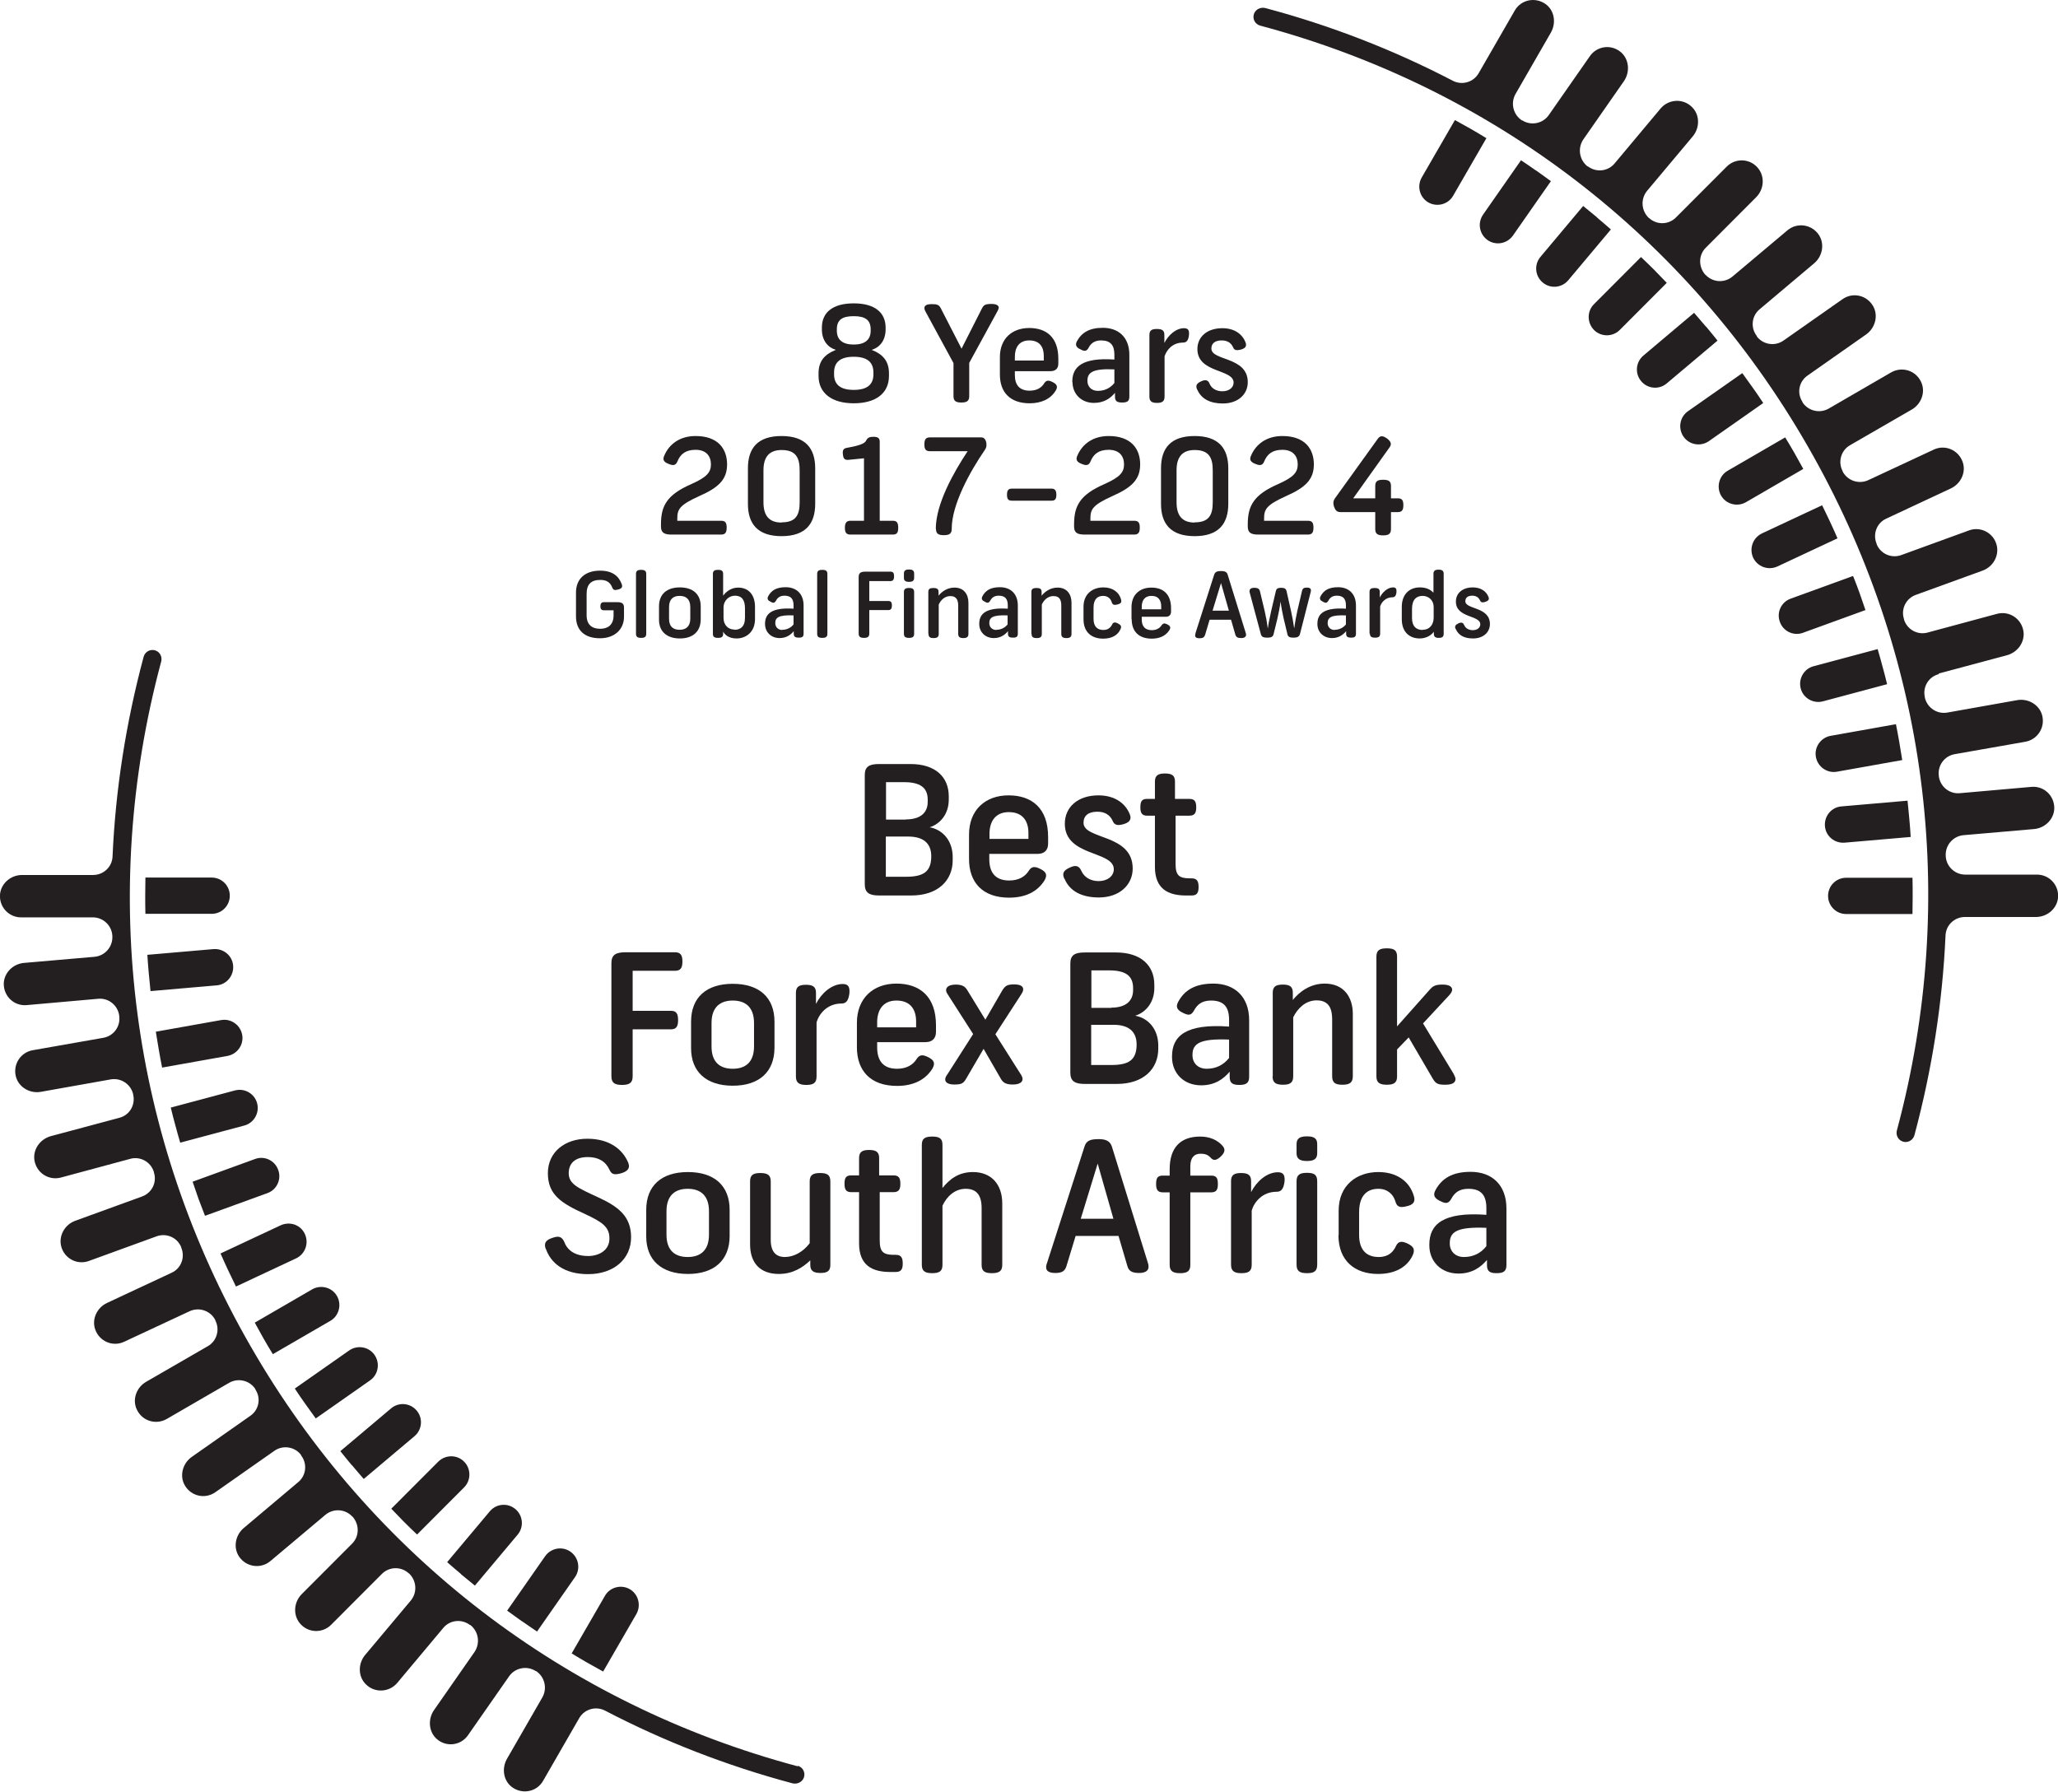 <svg width="116" height="101" viewBox="0 0 116 101" fill="none" xmlns="http://www.w3.org/2000/svg">
<g clip-path="url(#clip0_4265_10122)">
<path d="M48.743 49.844V43.689C48.743 43.2 49.009 43.067 49.564 43.067H51.316C52.724 43.067 53.478 43.8 53.478 44.889V45.078C53.478 45.822 53.056 46.422 52.402 46.633C53.145 46.767 53.699 47.4 53.699 48.311V48.489C53.699 49.633 52.868 50.478 51.36 50.478H49.564C49.009 50.478 48.743 50.333 48.743 49.844ZM51.06 46.189C51.87 46.189 52.291 45.822 52.291 45.2V45.078C52.291 44.389 51.859 44.089 50.95 44.089H49.941V46.2H51.06V46.189ZM51.06 49.422C52.014 49.422 52.491 49.167 52.491 48.267C52.491 47.5 52.003 47.156 51.194 47.156H49.93V49.422H51.049H51.06Z" fill="#231F20"/>
<path d="M54.62 48.411V47.044C54.62 45.667 55.529 44.833 56.848 44.833C58.168 44.833 59.077 45.567 59.077 47.178V47.556C59.077 47.933 58.855 48.133 58.478 48.133H55.762V48.433C55.762 49.156 56.083 49.633 56.882 49.633C57.447 49.633 57.802 49.389 57.99 49.078C58.145 48.844 58.312 48.811 58.656 48.989C58.955 49.144 59.055 49.311 58.877 49.622C58.478 50.267 57.791 50.6 56.882 50.6C55.385 50.6 54.62 49.744 54.62 48.422V48.411ZM57.968 47.3V46.956C57.968 46.333 57.691 45.778 56.859 45.778C56.094 45.778 55.773 46.322 55.773 47V47.289H57.979L57.968 47.3Z" fill="#231F20"/>
<path d="M59.997 49.544C59.842 49.222 59.964 49.056 60.285 48.911C60.596 48.755 60.818 48.778 60.951 49.089C61.095 49.422 61.439 49.667 61.926 49.667C62.414 49.667 62.78 49.389 62.78 49C62.78 47.944 60.019 48.3 60.019 46.433C60.019 45.478 60.773 44.833 61.915 44.833C62.825 44.833 63.446 45.278 63.689 45.922C63.8 46.211 63.634 46.378 63.29 46.467C62.98 46.544 62.813 46.511 62.714 46.267C62.559 45.933 62.281 45.755 61.849 45.755C61.35 45.755 61.073 45.978 61.073 46.378C61.073 47.344 63.845 46.989 63.845 48.956C63.845 49.878 63.102 50.589 61.938 50.589C60.973 50.589 60.297 50.233 60.008 49.544H59.997Z" fill="#231F20"/>
<path d="M65.098 48.867V45.978H64.654C64.366 45.978 64.277 45.822 64.277 45.511C64.277 45.178 64.355 45.033 64.654 45.033H65.098V44.056C65.098 43.711 65.275 43.6 65.663 43.6C66.051 43.6 66.228 43.711 66.228 44.056V45.033H67.038C67.337 45.033 67.426 45.178 67.426 45.511C67.426 45.822 67.337 45.978 67.038 45.978H66.262V48.7C66.262 49.333 66.45 49.511 67.06 49.511H67.16C67.459 49.511 67.559 49.656 67.559 50C67.559 50.322 67.47 50.478 67.16 50.478H66.85C65.863 50.478 65.098 50.122 65.098 48.867Z" fill="#231F20"/>
<path d="M34.462 60.667V54.3C34.462 53.811 34.717 53.678 35.272 53.678H38.044C38.365 53.678 38.465 53.844 38.465 54.2C38.465 54.556 38.365 54.722 38.044 54.722H35.66V56.978H37.822C38.121 56.978 38.221 57.144 38.221 57.5C38.221 57.855 38.121 58.022 37.822 58.022H35.66V60.667C35.66 61.044 35.471 61.156 35.061 61.156C34.651 61.156 34.462 61.044 34.462 60.667Z" fill="#231F20"/>
<path d="M38.953 59.1V57.589C38.953 56.222 39.818 55.456 41.303 55.456C42.789 55.456 43.654 56.222 43.654 57.589V59.056C43.654 60.411 42.8 61.2 41.303 61.2C39.806 61.2 38.953 60.411 38.953 59.089V59.1ZM41.303 60.245C42.002 60.245 42.501 59.889 42.501 58.989V57.667C42.501 56.756 42.002 56.4 41.303 56.4C40.605 56.4 40.106 56.756 40.106 57.667V58.989C40.106 59.9 40.605 60.245 41.303 60.245Z" fill="#231F20"/>
<path d="M44.862 60.678V55.967C44.862 55.622 45.04 55.511 45.428 55.511C45.816 55.511 45.993 55.622 45.993 55.967V56.589C46.293 55.989 46.88 55.467 47.501 55.467C47.845 55.467 47.9 55.667 47.878 55.989C47.823 56.411 47.69 56.567 47.435 56.567C46.625 56.567 46.171 57.145 46.026 57.622V60.678C46.026 61.044 45.849 61.156 45.45 61.156C45.051 61.156 44.862 61.044 44.862 60.678Z" fill="#231F20"/>
<path d="M48.3 59.022V57.656C48.3 56.278 49.209 55.444 50.528 55.444C51.848 55.444 52.757 56.178 52.757 57.789V58.167C52.757 58.544 52.535 58.745 52.158 58.745H49.442V59.044C49.442 59.767 49.763 60.245 50.562 60.245C51.127 60.245 51.482 60 51.67 59.689C51.825 59.456 51.992 59.422 52.336 59.6C52.635 59.756 52.735 59.922 52.557 60.233C52.158 60.878 51.471 61.211 50.562 61.211C49.065 61.211 48.3 60.356 48.3 59.033V59.022ZM51.637 57.922V57.578C51.637 56.956 51.36 56.4 50.528 56.4C49.763 56.4 49.442 56.944 49.442 57.622V57.911H51.648L51.637 57.922Z" fill="#231F20"/>
<path d="M53.367 60.611L54.852 58.289L53.4 56.022C53.212 55.733 53.4 55.5 53.866 55.5C54.209 55.5 54.387 55.589 54.52 55.811L55.54 57.478L56.505 55.811C56.671 55.556 56.782 55.489 57.181 55.489C57.636 55.489 57.791 55.7 57.58 56.022L56.105 58.3L57.569 60.611C57.746 60.911 57.569 61.133 57.092 61.133C56.748 61.133 56.56 61.056 56.427 60.833L55.44 59.122L54.453 60.811C54.298 61.078 54.187 61.133 53.777 61.133C53.333 61.133 53.156 60.922 53.367 60.6V60.611Z" fill="#231F20"/>
<path d="M60.33 60.467V54.311C60.33 53.822 60.596 53.689 61.15 53.689H62.902C64.31 53.689 65.064 54.422 65.064 55.511V55.7C65.064 56.444 64.643 57.044 63.989 57.255C64.732 57.389 65.286 58.022 65.286 58.933V59.111C65.286 60.255 64.454 61.1 62.947 61.1H61.15C60.596 61.1 60.33 60.956 60.33 60.467ZM62.636 56.8C63.446 56.8 63.867 56.433 63.867 55.811V55.689C63.867 55 63.434 54.7 62.525 54.7H61.516V56.811H62.636V56.8ZM62.636 60.033C63.59 60.033 64.066 59.778 64.066 58.878C64.066 58.111 63.578 57.767 62.769 57.767H61.505V60.033H62.625H62.636Z" fill="#231F20"/>
<path d="M66.062 59.6V59.544C66.062 58.4 66.838 57.689 69.278 57.867V57.489C69.278 56.756 68.978 56.4 68.258 56.4C67.737 56.4 67.481 56.633 67.304 56.956C67.149 57.233 67.005 57.256 66.694 57.1C66.384 56.956 66.24 56.789 66.406 56.478C66.761 55.822 67.348 55.444 68.391 55.444C69.588 55.444 70.409 56.178 70.409 57.511V60.7C70.409 61.056 70.231 61.156 69.854 61.156C69.477 61.156 69.311 61.056 69.311 60.7V60.411C68.967 60.811 68.49 61.178 67.703 61.178C66.716 61.178 66.062 60.489 66.062 59.589V59.6ZM68.014 60.245C68.535 60.245 68.967 60.033 69.278 59.633V58.6C67.637 58.533 67.215 58.822 67.215 59.456V59.489C67.215 59.911 67.515 60.245 68.014 60.245Z" fill="#231F20"/>
<path d="M71.739 60.678V55.956C71.739 55.611 71.916 55.5 72.305 55.5C72.693 55.5 72.87 55.611 72.87 55.956V56.367C73.236 55.911 73.846 55.444 74.666 55.444C75.742 55.444 76.252 56.2 76.252 57.156V60.667C76.252 61.033 76.063 61.145 75.664 61.145C75.265 61.145 75.088 61.033 75.088 60.667V57.478C75.088 56.944 74.966 56.389 74.212 56.389C73.569 56.389 73.125 56.867 72.892 57.344V60.667C72.892 61.033 72.715 61.145 72.316 61.145C71.916 61.145 71.728 61.033 71.728 60.667L71.739 60.678Z" fill="#231F20"/>
<path d="M77.582 60.689V53.922C77.582 53.567 77.76 53.456 78.17 53.456C78.58 53.456 78.746 53.567 78.746 53.922V57.856L80.565 55.811C80.775 55.567 80.909 55.5 81.319 55.5C81.707 55.5 81.851 55.633 81.851 55.789C81.851 55.878 81.796 55.978 81.685 56.1L80.21 57.689L81.929 60.522C81.995 60.656 82.04 60.745 82.04 60.822C82.04 61.022 81.873 61.145 81.463 61.145C81.053 61.145 80.931 61.089 80.764 60.811L79.401 58.478L78.746 59.156V60.678C78.746 61.033 78.569 61.145 78.17 61.145C77.771 61.145 77.582 61.033 77.582 60.678V60.689Z" fill="#231F20"/>
<path d="M30.759 70.4C30.637 70.044 30.792 69.889 31.136 69.778C31.513 69.644 31.679 69.711 31.823 70.044C32.001 70.5 32.444 70.8 33.154 70.8C33.719 70.8 34.351 70.511 34.351 69.811C34.351 69.156 33.952 68.889 32.954 68.422C31.624 67.822 30.881 67.333 30.881 66.133C30.881 64.933 31.845 64.189 33.109 64.189C34.373 64.189 35.116 64.811 35.416 65.555C35.538 65.867 35.349 66.044 34.983 66.144C34.639 66.233 34.473 66.211 34.351 65.933C34.13 65.456 33.719 65.222 33.132 65.222C32.422 65.222 32.056 65.567 32.056 66.133C32.056 66.755 32.61 66.978 33.686 67.478C34.85 68.011 35.571 68.555 35.571 69.744C35.571 70.956 34.617 71.822 33.143 71.822C31.779 71.822 31.047 71.189 30.77 70.4H30.759Z" fill="#231F20"/>
<path d="M36.425 69.711V68.2C36.425 66.833 37.289 66.067 38.775 66.067C40.261 66.067 41.126 66.833 41.126 68.2V69.667C41.126 71.022 40.272 71.811 38.775 71.811C37.278 71.811 36.425 71.022 36.425 69.7V69.711ZM38.764 70.856C39.463 70.856 39.962 70.5 39.962 69.6V68.278C39.962 67.367 39.463 67.011 38.764 67.011C38.066 67.011 37.567 67.367 37.567 68.278V69.6C37.567 70.511 38.066 70.856 38.764 70.856Z" fill="#231F20"/>
<path d="M42.279 70.156V66.589C42.279 66.233 42.456 66.122 42.856 66.122C43.255 66.122 43.443 66.233 43.443 66.589V69.889C43.443 70.567 43.743 70.856 44.242 70.856C44.74 70.856 45.273 70.567 45.639 70.078V66.589C45.639 66.233 45.827 66.122 46.226 66.122C46.625 66.122 46.803 66.233 46.803 66.589V71.3C46.803 71.644 46.636 71.755 46.248 71.755C45.86 71.755 45.672 71.644 45.672 71.3V71.044C45.262 71.433 44.707 71.811 43.898 71.811C42.844 71.811 42.279 71.189 42.279 70.144V70.156Z" fill="#231F20"/>
<path d="M48.422 70.089V67.2H47.978C47.69 67.2 47.601 67.044 47.601 66.733C47.601 66.4 47.679 66.255 47.978 66.255H48.422V65.278C48.422 64.933 48.599 64.822 48.987 64.822C49.375 64.822 49.553 64.933 49.553 65.278V66.255H50.362C50.661 66.255 50.75 66.4 50.75 66.733C50.75 67.044 50.661 67.2 50.362 67.2H49.586V69.922C49.586 70.555 49.774 70.733 50.384 70.733H50.484C50.783 70.733 50.883 70.878 50.883 71.222C50.883 71.544 50.794 71.7 50.484 71.7H50.173C49.187 71.7 48.422 71.344 48.422 70.089Z" fill="#231F20"/>
<path d="M51.959 71.3V64.533C51.959 64.178 52.136 64.067 52.546 64.067C52.956 64.067 53.123 64.178 53.123 64.533V66.967C53.5 66.5 53.999 66.067 54.841 66.067C55.873 66.067 56.493 66.755 56.493 67.844V71.3C56.493 71.656 56.305 71.767 55.906 71.767C55.507 71.767 55.329 71.656 55.329 71.3V68.1C55.329 67.378 55.052 67.011 54.431 67.011C53.81 67.011 53.356 67.456 53.123 67.967V71.3C53.123 71.656 52.945 71.767 52.546 71.767C52.147 71.767 51.959 71.656 51.959 71.3Z" fill="#231F20"/>
<path d="M58.999 71.245L61.128 64.633C61.228 64.289 61.472 64.211 61.926 64.211C62.303 64.211 62.558 64.3 62.669 64.622L64.709 71.211C64.82 71.578 64.621 71.756 64.21 71.756C63.8 71.756 63.623 71.644 63.545 71.367L63.046 69.667H60.629L60.108 71.378C60.019 71.656 59.853 71.756 59.476 71.756C59.044 71.756 58.888 71.578 58.999 71.233V71.245ZM62.758 68.7L61.871 65.589L60.917 68.7H62.758Z" fill="#231F20"/>
<path d="M65.929 71.3V67.211H65.541C65.253 67.211 65.164 67.055 65.164 66.744C65.164 66.411 65.242 66.267 65.541 66.267H65.929V65.911C65.929 64.711 66.517 64.067 67.648 64.067C68.18 64.067 68.601 64.255 68.879 64.555C69.1 64.778 69.034 64.967 68.823 65.178C68.579 65.411 68.402 65.456 68.224 65.244C68.08 65.089 67.914 65.033 67.67 65.033C67.293 65.033 67.093 65.278 67.093 65.744V66.267H68.269C68.568 66.267 68.646 66.411 68.646 66.744C68.646 67.055 68.568 67.211 68.269 67.211H67.093V71.3C67.093 71.656 66.916 71.767 66.517 71.767C66.118 71.767 65.929 71.656 65.929 71.3Z" fill="#231F20"/>
<path d="M69.388 71.289V66.578C69.388 66.233 69.566 66.122 69.954 66.122C70.342 66.122 70.519 66.233 70.519 66.578V67.2C70.819 66.6 71.406 66.078 72.027 66.078C72.371 66.078 72.427 66.278 72.404 66.6C72.349 67.022 72.216 67.178 71.961 67.178C71.151 67.178 70.697 67.755 70.553 68.233V71.289C70.553 71.656 70.375 71.767 69.976 71.767C69.577 71.767 69.388 71.656 69.388 71.289Z" fill="#231F20"/>
<path d="M73.081 64.489C73.081 64.156 73.291 64.055 73.668 64.055C74.045 64.055 74.245 64.156 74.245 64.489V65.011C74.245 65.344 74.034 65.444 73.668 65.444C73.303 65.444 73.081 65.344 73.081 65.011V64.489ZM73.081 71.289V66.589C73.081 66.222 73.258 66.111 73.668 66.111C74.079 66.111 74.245 66.222 74.245 66.589V71.289C74.245 71.656 74.068 71.767 73.668 71.767C73.269 71.767 73.081 71.656 73.081 71.289Z" fill="#231F20"/>
<path d="M75.454 69.633V68.244C75.454 66.8 76.485 66.067 77.693 66.067C78.702 66.067 79.456 66.567 79.7 67.444C79.789 67.767 79.633 67.922 79.268 68C78.902 68.089 78.735 68.033 78.647 67.711C78.536 67.333 78.214 67.011 77.693 67.011C77.061 67.011 76.607 67.389 76.607 68.322V69.611C76.607 70.478 77.039 70.856 77.715 70.856C78.259 70.856 78.536 70.567 78.68 70.244C78.813 69.956 79.013 69.944 79.345 70.1C79.656 70.255 79.778 70.411 79.633 70.744C79.345 71.378 78.702 71.811 77.671 71.811C76.385 71.811 75.442 71.089 75.442 69.622L75.454 69.633Z" fill="#231F20"/>
<path d="M80.565 70.211V70.156C80.565 69.011 81.341 68.3 83.78 68.478V68.1C83.78 67.367 83.481 67.011 82.76 67.011C82.239 67.011 81.984 67.244 81.807 67.567C81.651 67.844 81.507 67.867 81.197 67.711C80.886 67.567 80.742 67.4 80.909 67.089C81.263 66.433 81.851 66.055 82.893 66.055C84.091 66.055 84.911 66.789 84.911 68.122V71.311C84.911 71.667 84.734 71.767 84.357 71.767C83.98 71.767 83.814 71.667 83.814 71.311V71.022C83.47 71.422 82.993 71.789 82.206 71.789C81.219 71.789 80.565 71.1 80.565 70.2V70.211ZM82.516 70.856C83.037 70.856 83.47 70.644 83.78 70.244V69.211C82.139 69.144 81.718 69.433 81.718 70.067V70.1C81.718 70.522 82.017 70.856 82.516 70.856Z" fill="#231F20"/>
<path d="M101.144 25.533C101.31 25.833 101.477 26.133 101.643 26.433L98.406 28.311C97.918 28.589 97.286 28.422 97.008 27.933C96.731 27.445 96.898 26.811 97.385 26.533L100.623 24.656C100.8 24.945 100.978 25.244 101.144 25.533ZM15.38 76.333L18.618 74.456C19.106 74.178 19.272 73.544 18.995 73.056C18.718 72.567 18.086 72.4 17.598 72.678L14.36 74.556C14.527 74.856 14.693 75.156 14.859 75.456C15.026 75.756 15.203 76.044 15.38 76.333ZM102.708 28.478L99.315 30.067C98.805 30.311 98.583 30.911 98.816 31.433C99.06 31.945 99.658 32.167 100.18 31.933L103.572 30.345C103.439 30.033 103.295 29.722 103.151 29.411C103.007 29.1 102.852 28.789 102.708 28.489V28.478ZM13.296 72.522L16.689 70.933C17.199 70.689 17.421 70.089 17.188 69.567C16.955 69.044 16.345 68.833 15.824 69.067L12.431 70.656C12.564 70.967 12.708 71.278 12.852 71.589C12.997 71.9 13.152 72.211 13.296 72.511V72.522ZM104.448 32.467L100.934 33.745C100.401 33.933 100.124 34.522 100.324 35.056C100.512 35.589 101.1 35.867 101.632 35.667L105.147 34.389C105.036 34.067 104.925 33.745 104.814 33.422C104.703 33.1 104.57 32.778 104.448 32.467ZM11.555 68.533L15.07 67.256C15.602 67.067 15.879 66.478 15.68 65.945C15.491 65.411 14.904 65.133 14.371 65.333L10.857 66.611C10.967 66.933 11.078 67.256 11.189 67.578C11.311 67.9 11.433 68.222 11.555 68.533ZM106.111 37.578C106.023 37.245 105.934 36.922 105.834 36.589L102.22 37.556C101.676 37.7 101.355 38.267 101.499 38.811C101.643 39.356 102.209 39.678 102.752 39.533L106.367 38.567C106.289 38.233 106.2 37.9 106.111 37.578ZM9.881 63.422C9.97 63.756 10.058 64.078 10.158 64.411L13.773 63.444C14.316 63.3 14.638 62.733 14.493 62.189C14.349 61.645 13.784 61.322 13.241 61.467L9.626 62.433C9.704 62.767 9.792 63.1 9.881 63.422ZM109.271 37.967L113.13 36.933C113.729 36.767 114.15 36.189 114.05 35.567C113.928 34.856 113.241 34.422 112.565 34.6L108.651 35.656C108.085 35.811 107.497 35.489 107.32 34.922V34.9C107.132 34.333 107.431 33.733 107.985 33.533L111.744 32.167C112.332 31.956 112.698 31.333 112.542 30.722C112.365 30.033 111.633 29.656 110.979 29.9L107.165 31.289C106.61 31.489 106.001 31.222 105.779 30.678V30.656C105.546 30.111 105.779 29.478 106.322 29.233L109.959 27.533C110.524 27.267 110.835 26.622 110.624 26.033C110.38 25.356 109.626 25.044 108.994 25.345L105.302 27.067C104.77 27.311 104.138 27.1 103.861 26.578V26.556C103.583 26.033 103.772 25.389 104.271 25.1L107.752 23.089C108.296 22.778 108.551 22.1 108.285 21.533C107.985 20.878 107.209 20.645 106.599 20.989L103.073 23.033C102.563 23.322 101.92 23.167 101.599 22.678V22.656C101.266 22.156 101.399 21.5 101.887 21.167L105.18 18.856C105.69 18.5 105.89 17.8 105.579 17.256C105.224 16.633 104.426 16.456 103.85 16.867L100.523 19.2C100.046 19.533 99.381 19.433 99.026 18.967V18.945C98.66 18.478 98.727 17.811 99.182 17.433L102.253 14.845C102.73 14.444 102.863 13.733 102.508 13.222C102.098 12.633 101.288 12.533 100.756 12.978L97.651 15.589C97.197 15.967 96.532 15.922 96.132 15.489H96.121C95.722 15.033 95.733 14.367 96.155 13.956L98.982 11.122C99.426 10.678 99.492 9.967 99.093 9.478C98.638 8.922 97.818 8.9 97.33 9.389L94.469 12.256C94.048 12.678 93.383 12.689 92.95 12.289H92.939C92.507 11.878 92.463 11.211 92.84 10.756L95.412 7.689C95.811 7.211 95.822 6.489 95.379 6.044C94.88 5.533 94.059 5.578 93.605 6.111L91.01 9.211C90.633 9.667 89.968 9.733 89.502 9.378H89.48C89.014 9.011 88.914 8.344 89.247 7.856L91.531 4.578C91.886 4.067 91.831 3.344 91.365 2.944C90.822 2.478 90.012 2.589 89.613 3.167L87.296 6.489C86.963 6.967 86.298 7.1 85.81 6.789H85.788C85.289 6.467 85.133 5.811 85.422 5.3L87.418 1.833C87.728 1.289 87.617 0.578 87.107 0.222C86.519 -0.189 85.721 -0.011 85.377 0.6L83.348 4.122C83.06 4.633 82.417 4.822 81.896 4.556C78.57 2.822 75.032 1.444 71.329 0.456C71.074 0.389 70.786 0.511 70.686 0.767C70.575 1.056 70.742 1.367 71.03 1.444C84.147 4.944 95.101 13.345 101.876 25.122C108.651 36.889 110.447 50.589 106.921 63.711C106.854 63.944 106.954 64.2 107.165 64.311C107.287 64.378 107.42 64.389 107.542 64.356C107.708 64.311 107.852 64.178 107.908 63.989C108.906 60.267 109.493 56.5 109.66 52.733C109.682 52.145 110.17 51.689 110.757 51.689H114.76C115.381 51.689 115.935 51.233 116.002 50.611C116.068 49.9 115.514 49.3 114.815 49.3H110.768C110.181 49.3 109.693 48.833 109.671 48.245V48.222C109.648 47.633 110.092 47.133 110.669 47.078L114.649 46.733C115.27 46.678 115.78 46.178 115.791 45.556C115.791 44.833 115.192 44.289 114.494 44.356L110.469 44.711C109.881 44.767 109.36 44.344 109.283 43.756V43.733C109.205 43.145 109.604 42.611 110.181 42.511L114.161 41.811C114.849 41.689 115.292 41 115.104 40.311C114.937 39.711 114.305 39.356 113.696 39.467L109.759 40.167C109.183 40.267 108.628 39.9 108.495 39.322V39.3C108.362 38.722 108.706 38.145 109.283 38L109.271 37.967ZM107.054 41.833C106.999 41.5 106.932 41.156 106.865 40.822L103.184 41.478C102.63 41.578 102.253 42.111 102.353 42.667C102.453 43.222 102.985 43.6 103.539 43.5L107.22 42.844C107.165 42.511 107.109 42.167 107.054 41.833ZM8.95 59.167C9.005 59.5 9.072 59.844 9.138 60.178L12.819 59.522C13.374 59.422 13.751 58.889 13.651 58.333C13.551 57.778 13.019 57.4 12.464 57.5L8.783 58.156C8.839 58.489 8.894 58.833 8.95 59.167ZM102.863 46.567C102.907 47.133 103.406 47.544 103.972 47.5L107.697 47.178C107.675 46.833 107.653 46.5 107.619 46.156C107.586 45.811 107.553 45.478 107.52 45.133L103.794 45.456C103.229 45.5 102.818 46 102.863 46.567ZM13.141 54.433C13.096 53.867 12.597 53.456 12.032 53.5L8.306 53.822C8.329 54.167 8.351 54.5 8.384 54.844C8.417 55.189 8.451 55.522 8.484 55.867L12.209 55.544C12.775 55.5 13.185 55 13.141 54.433ZM107.797 51.522C107.797 51.178 107.808 50.844 107.808 50.5C107.808 50.156 107.808 49.811 107.797 49.478H104.06C103.495 49.478 103.04 49.933 103.04 50.5C103.04 51.067 103.495 51.522 104.06 51.522H107.797ZM8.196 49.467C8.196 49.811 8.185 50.145 8.185 50.489C8.185 50.833 8.185 51.178 8.196 51.511H11.932C12.498 51.511 12.952 51.056 12.952 50.489C12.952 49.922 12.498 49.467 11.932 49.467H8.196ZM99.381 22.711C99.193 22.422 99.004 22.145 98.805 21.867C98.605 21.589 98.406 21.311 98.206 21.033L95.146 23.178C94.68 23.5 94.569 24.145 94.891 24.611C95.212 25.078 95.855 25.189 96.321 24.867L99.381 22.722V22.711ZM16.622 78.278C16.811 78.567 16.999 78.844 17.199 79.122C17.398 79.4 17.598 79.678 17.798 79.956L20.858 77.811C21.323 77.489 21.434 76.844 21.113 76.378C20.791 75.911 20.148 75.8 19.683 76.122L16.622 78.267V78.278ZM96.155 18.411C95.933 18.145 95.711 17.889 95.489 17.633L92.629 20.044C92.196 20.411 92.141 21.056 92.507 21.489C92.873 21.922 93.516 21.978 93.948 21.611L96.809 19.2C96.598 18.933 96.376 18.667 96.166 18.411H96.155ZM19.838 82.589C20.059 82.856 20.281 83.111 20.503 83.367L23.364 80.956C23.796 80.589 23.852 79.945 23.486 79.511C23.12 79.078 22.477 79.022 22.044 79.389L19.184 81.8C19.394 82.067 19.616 82.333 19.827 82.589H19.838ZM93.228 15.2C92.984 14.956 92.74 14.722 92.496 14.489L89.846 17.145C89.447 17.544 89.447 18.189 89.846 18.6C90.245 19 90.899 19 91.298 18.6L93.948 15.944C93.715 15.7 93.472 15.456 93.239 15.211L93.228 15.2ZM22.776 85.789C23.02 86.033 23.264 86.267 23.508 86.5L26.158 83.844C26.557 83.445 26.557 82.789 26.158 82.389C25.759 81.989 25.116 81.989 24.705 82.389L22.055 85.044C22.288 85.289 22.532 85.533 22.765 85.778L22.776 85.789ZM90.023 12.256C89.757 12.033 89.491 11.822 89.236 11.611L86.83 14.478C86.464 14.911 86.519 15.556 86.952 15.922C87.384 16.289 88.027 16.233 88.393 15.8L90.799 12.933C90.544 12.711 90.289 12.489 90.023 12.267V12.256ZM25.98 88.733C26.247 88.956 26.513 89.167 26.768 89.378L29.174 86.511C29.54 86.078 29.484 85.433 29.052 85.067C28.619 84.7 27.976 84.756 27.61 85.189L25.204 88.056C25.459 88.278 25.714 88.5 25.98 88.722V88.733ZM86.575 9.611C86.298 9.411 86.009 9.222 85.732 9.033L83.592 12.1C83.271 12.567 83.382 13.2 83.847 13.533C84.313 13.856 84.945 13.745 85.278 13.278L87.418 10.211C87.14 10.011 86.863 9.811 86.586 9.611H86.575ZM29.429 91.389C29.706 91.589 29.994 91.778 30.271 91.967L32.411 88.9C32.733 88.433 32.622 87.8 32.156 87.467C31.691 87.144 31.058 87.256 30.726 87.722L28.586 90.789C28.863 90.989 29.14 91.189 29.418 91.389H29.429ZM82.905 7.267C82.606 7.1 82.306 6.933 82.007 6.767L80.133 10.011C79.856 10.5 80.022 11.133 80.51 11.411C80.998 11.689 81.63 11.522 81.907 11.033L83.781 7.789C83.493 7.611 83.193 7.433 82.905 7.267ZM33.099 93.722C33.398 93.889 33.697 94.056 33.997 94.222L35.871 90.978C36.148 90.489 35.981 89.856 35.494 89.578C35.006 89.3 34.374 89.467 34.097 89.956L32.223 93.2C32.511 93.378 32.81 93.556 33.099 93.722ZM44.974 99.567C31.857 96.067 20.902 87.667 14.127 75.889C7.353 64.122 5.557 50.422 9.083 37.3C9.149 37.067 9.049 36.811 8.839 36.7C8.717 36.633 8.584 36.622 8.462 36.656C8.295 36.7 8.151 36.833 8.096 37.022C7.098 40.745 6.51 44.511 6.344 48.278C6.322 48.867 5.834 49.322 5.246 49.322H1.244C0.623 49.322 0.068 49.778 0.002 50.4C-0.065 51.111 0.49 51.711 1.188 51.711H5.235C5.823 51.711 6.311 52.178 6.333 52.767V52.789C6.355 53.378 5.912 53.878 5.335 53.933L1.354 54.278C0.734 54.333 0.224 54.833 0.212 55.456C0.212 56.178 0.811 56.722 1.51 56.656L5.535 56.3C6.122 56.245 6.643 56.667 6.721 57.256V57.278C6.799 57.867 6.399 58.4 5.823 58.5L1.842 59.2C1.155 59.322 0.711 60.011 0.9 60.7C1.066 61.3 1.698 61.656 2.308 61.544L6.244 60.844C6.821 60.745 7.375 61.111 7.508 61.689V61.711C7.641 62.289 7.298 62.867 6.721 63.011L2.862 64.044C2.264 64.211 1.842 64.789 1.942 65.411C2.064 66.122 2.752 66.556 3.428 66.378L7.342 65.322C7.907 65.167 8.495 65.489 8.672 66.056V66.078C8.861 66.644 8.562 67.245 8.007 67.445L4.248 68.811C3.661 69.022 3.295 69.644 3.45 70.256C3.627 70.945 4.359 71.322 5.013 71.078L8.828 69.689C9.382 69.489 9.992 69.756 10.214 70.3V70.322C10.446 70.867 10.214 71.5 9.67 71.745L6.033 73.445C5.468 73.711 5.158 74.356 5.368 74.945C5.612 75.622 6.366 75.933 6.998 75.633L10.69 73.911C11.223 73.667 11.855 73.878 12.132 74.4V74.422C12.409 74.945 12.22 75.589 11.722 75.878L8.24 77.889C7.697 78.2 7.442 78.878 7.708 79.445C8.007 80.1 8.783 80.333 9.393 79.989L12.919 77.945C13.429 77.656 14.072 77.811 14.394 78.3V78.322C14.726 78.822 14.593 79.478 14.105 79.811L10.812 82.122C10.302 82.478 10.103 83.178 10.413 83.722C10.768 84.344 11.566 84.522 12.143 84.111L15.469 81.778C15.946 81.445 16.611 81.544 16.966 82.011V82.033C17.332 82.5 17.265 83.167 16.811 83.544L13.739 86.133C13.263 86.533 13.13 87.245 13.485 87.756C13.895 88.344 14.704 88.445 15.236 88L18.341 85.389C18.796 85.011 19.461 85.056 19.86 85.489H19.871C20.27 85.945 20.259 86.611 19.838 87.022L17.01 89.856C16.567 90.3 16.5 91.011 16.899 91.5C17.354 92.056 18.175 92.078 18.662 91.589L21.523 88.722C21.944 88.3 22.61 88.289 23.042 88.689H23.053C23.486 89.1 23.53 89.767 23.153 90.222L20.581 93.289C20.181 93.767 20.17 94.489 20.614 94.933C21.113 95.445 21.933 95.4 22.388 94.867L24.983 91.767C25.359 91.311 26.025 91.245 26.49 91.6H26.513C26.978 91.967 27.078 92.633 26.745 93.122L24.461 96.4C24.107 96.911 24.162 97.633 24.628 98.033C25.171 98.5 25.98 98.389 26.38 97.811L28.697 94.489C29.029 94.011 29.695 93.878 30.183 94.189H30.205C30.704 94.511 30.859 95.167 30.571 95.678L28.575 99.144C28.264 99.689 28.375 100.4 28.885 100.756C29.473 101.167 30.271 100.989 30.615 100.378L32.644 96.856C32.932 96.344 33.575 96.156 34.097 96.422C37.423 98.156 40.96 99.533 44.663 100.522C44.918 100.589 45.206 100.467 45.306 100.211C45.417 99.922 45.251 99.611 44.963 99.533L44.974 99.567Z" fill="#231F20"/>
<path d="M46.138 21.189V21.044C46.138 20.344 46.492 19.967 47.113 19.722C46.67 19.589 46.326 19.2 46.326 18.567V18.467C46.326 17.611 46.936 17.1 48.122 17.1C49.309 17.1 49.918 17.622 49.918 18.467V18.567C49.918 19.2 49.575 19.589 49.131 19.722C49.763 19.967 50.107 20.355 50.107 21.044V21.189C50.107 22.178 49.353 22.733 48.122 22.733C46.891 22.733 46.138 22.167 46.138 21.189ZM48.122 21.978C48.876 21.978 49.231 21.678 49.231 21.1V21C49.231 20.411 48.876 20.111 48.122 20.111C47.368 20.111 47.013 20.411 47.013 21V21.1C47.013 21.678 47.368 21.978 48.122 21.978ZM48.122 19.422C48.732 19.422 49.076 19.167 49.076 18.644V18.567C49.076 18.033 48.765 17.822 48.122 17.822C47.479 17.822 47.169 18.022 47.169 18.567V18.644C47.169 19.167 47.512 19.422 48.122 19.422Z" fill="#231F20"/>
<path d="M53.744 22.344V20.467L52.169 17.567C52.125 17.489 52.103 17.422 52.103 17.378C52.103 17.233 52.203 17.144 52.524 17.144C52.812 17.144 52.923 17.178 53.023 17.367L54.198 19.655L55.352 17.378C55.451 17.189 55.54 17.133 55.884 17.133C56.15 17.133 56.294 17.211 56.294 17.344C56.294 17.389 56.272 17.444 56.227 17.533L54.631 20.456V22.333C54.631 22.611 54.487 22.689 54.187 22.689C53.888 22.689 53.744 22.611 53.744 22.333V22.344Z" fill="#231F20"/>
<path d="M56.36 21.133V20.122C56.36 19.1 57.037 18.489 58.012 18.489C58.988 18.489 59.653 19.022 59.653 20.222V20.5C59.653 20.778 59.487 20.922 59.21 20.922H57.203V21.144C57.203 21.678 57.447 22.022 58.035 22.022C58.456 22.022 58.711 21.844 58.855 21.611C58.966 21.433 59.099 21.411 59.343 21.544C59.565 21.656 59.642 21.789 59.509 22.011C59.221 22.489 58.7 22.733 58.035 22.733C56.926 22.733 56.36 22.1 56.36 21.122V21.133ZM58.833 20.311V20.056C58.833 19.6 58.633 19.189 58.012 19.189C57.447 19.189 57.203 19.589 57.203 20.1V20.322H58.833V20.311Z" fill="#231F20"/>
<path d="M60.441 21.555V21.511C60.441 20.667 61.017 20.144 62.813 20.267V19.989C62.813 19.456 62.592 19.189 62.059 19.189C61.682 19.189 61.483 19.367 61.361 19.6C61.25 19.8 61.139 19.822 60.917 19.7C60.685 19.6 60.585 19.467 60.696 19.244C60.962 18.756 61.394 18.478 62.159 18.478C63.046 18.478 63.656 19.011 63.656 20V22.355C63.656 22.622 63.534 22.689 63.246 22.689C62.958 22.689 62.847 22.611 62.847 22.355V22.144C62.592 22.444 62.237 22.711 61.66 22.711C60.94 22.711 60.452 22.2 60.452 21.533L60.441 21.555ZM61.882 22.033C62.259 22.033 62.581 21.878 62.813 21.589V20.822C61.605 20.767 61.294 20.989 61.294 21.456V21.478C61.294 21.789 61.516 22.033 61.882 22.033Z" fill="#231F20"/>
<path d="M64.787 22.356V18.878C64.787 18.622 64.92 18.544 65.208 18.544C65.497 18.544 65.63 18.622 65.63 18.878V19.333C65.852 18.889 66.284 18.5 66.739 18.5C66.994 18.5 67.038 18.644 67.016 18.889C66.983 19.2 66.872 19.311 66.683 19.311C66.084 19.311 65.752 19.733 65.641 20.089V22.356C65.641 22.622 65.508 22.711 65.219 22.711C64.931 22.711 64.787 22.633 64.787 22.356Z" fill="#231F20"/>
<path d="M67.481 21.967C67.37 21.722 67.459 21.611 67.692 21.5C67.925 21.389 68.091 21.4 68.18 21.633C68.28 21.878 68.535 22.056 68.9 22.056C69.266 22.056 69.532 21.856 69.532 21.567C69.532 20.789 67.492 21.044 67.492 19.678C67.492 18.978 68.047 18.5 68.9 18.5C69.577 18.5 70.031 18.833 70.209 19.311C70.287 19.533 70.176 19.644 69.921 19.711C69.688 19.767 69.566 19.744 69.499 19.567C69.388 19.322 69.178 19.189 68.856 19.189C68.49 19.189 68.28 19.356 68.28 19.644C68.28 20.356 70.331 20.089 70.331 21.544C70.331 22.222 69.788 22.744 68.923 22.744C68.202 22.744 67.714 22.478 67.492 21.978L67.481 21.967Z" fill="#231F20"/>
<path d="M37.256 29.678V29.555C37.256 28.511 37.589 27.889 38.964 27.289C39.84 26.9 40.072 26.622 40.072 26.178C40.072 25.733 39.828 25.355 39.208 25.355C38.642 25.355 38.354 25.6 38.188 26C38.099 26.222 37.966 26.267 37.7 26.155C37.434 26.055 37.334 25.933 37.434 25.7C37.722 25.011 38.343 24.578 39.208 24.578C40.449 24.578 40.982 25.278 40.982 26.178C40.982 27.022 40.516 27.478 39.407 27.967C38.276 28.478 38.176 28.722 38.176 29.244V29.355H40.649C40.893 29.355 40.959 29.478 40.959 29.744C40.959 30.011 40.882 30.133 40.649 30.133H37.855C37.445 30.133 37.256 30.033 37.256 29.678Z" fill="#231F20"/>
<path d="M42.157 28.389V26.4C42.157 25.267 42.7 24.578 44.053 24.578C45.406 24.578 45.949 25.278 45.949 26.4V28.4C45.949 29.522 45.406 30.222 44.053 30.222C42.7 30.222 42.157 29.522 42.157 28.4V28.389ZM44.053 29.444C44.851 29.444 45.073 29.044 45.073 28.311V26.511C45.073 25.789 44.851 25.367 44.053 25.367C43.332 25.367 43.033 25.789 43.033 26.511V28.311C43.033 29.033 43.321 29.456 44.053 29.456V29.444Z" fill="#231F20"/>
<path d="M47.623 29.756C47.623 29.489 47.701 29.355 47.934 29.355H48.699V25.833L47.812 25.922C47.612 25.933 47.535 25.855 47.512 25.622C47.479 25.389 47.535 25.278 47.734 25.244C47.956 25.2 48.444 25.122 48.677 24.978C48.754 24.933 48.799 24.878 48.832 24.811C48.91 24.667 49.02 24.622 49.231 24.622C49.475 24.622 49.586 24.689 49.586 24.9V29.355H50.329C50.562 29.355 50.628 29.478 50.628 29.756C50.628 30.011 50.562 30.133 50.329 30.133H47.934C47.701 30.133 47.623 30.011 47.623 29.756Z" fill="#231F20"/>
<path d="M52.746 29.822C52.746 28.4 53.755 26.622 54.542 25.433H52.413C52.169 25.433 52.103 25.311 52.103 25.044C52.103 24.778 52.18 24.655 52.413 24.655H55.307C55.474 24.655 55.562 24.778 55.595 24.967C55.618 25.155 55.595 25.233 55.507 25.367C54.653 26.611 53.644 28.456 53.644 29.811C53.644 30.089 53.5 30.167 53.2 30.167C52.901 30.167 52.757 30.089 52.757 29.811L52.746 29.822Z" fill="#231F20"/>
<path d="M56.76 27.889C56.76 27.655 56.826 27.544 57.026 27.544H59.276C59.465 27.544 59.542 27.655 59.542 27.889C59.542 28.122 59.476 28.222 59.276 28.222H57.026C56.826 28.222 56.76 28.122 56.76 27.889Z" fill="#231F20"/>
<path d="M60.541 29.678V29.555C60.541 28.511 60.873 27.889 62.248 27.289C63.124 26.9 63.357 26.622 63.357 26.178C63.357 25.733 63.113 25.355 62.492 25.355C61.926 25.355 61.638 25.6 61.472 26C61.383 26.222 61.25 26.267 60.984 26.155C60.718 26.055 60.618 25.933 60.718 25.7C61.006 25.011 61.627 24.578 62.492 24.578C63.734 24.578 64.266 25.278 64.266 26.178C64.266 27.022 63.8 27.478 62.692 27.967C61.561 28.478 61.461 28.722 61.461 29.244V29.355H63.933C64.177 29.355 64.244 29.478 64.244 29.744C64.244 30.011 64.166 30.133 63.933 30.133H61.139C60.729 30.133 60.541 30.033 60.541 29.678Z" fill="#231F20"/>
<path d="M65.441 28.389V26.4C65.441 25.267 65.984 24.578 67.337 24.578C68.69 24.578 69.233 25.278 69.233 26.4V28.4C69.233 29.522 68.69 30.222 67.337 30.222C65.984 30.222 65.441 29.522 65.441 28.4V28.389ZM67.337 29.444C68.135 29.444 68.357 29.044 68.357 28.311V26.511C68.357 25.789 68.135 25.367 67.337 25.367C66.617 25.367 66.317 25.789 66.317 26.511V28.311C66.317 29.033 66.605 29.456 67.337 29.456V29.444Z" fill="#231F20"/>
<path d="M70.331 29.678V29.555C70.331 28.511 70.664 27.889 72.039 27.289C72.915 26.9 73.147 26.622 73.147 26.178C73.147 25.733 72.903 25.355 72.282 25.355C71.717 25.355 71.429 25.6 71.262 26C71.174 26.222 71.041 26.267 70.775 26.155C70.508 26.055 70.409 25.933 70.508 25.7C70.797 25.011 71.418 24.578 72.282 24.578C73.524 24.578 74.056 25.278 74.056 26.178C74.056 27.022 73.591 27.478 72.482 27.967C71.351 28.478 71.251 28.722 71.251 29.244V29.355H73.724C73.968 29.355 74.034 29.478 74.034 29.744C74.034 30.011 73.957 30.133 73.724 30.133H70.93C70.519 30.133 70.331 30.033 70.331 29.678Z" fill="#231F20"/>
<path d="M77.516 29.822V28.867H75.564C75.354 28.867 75.265 28.767 75.187 28.544C75.143 28.367 75.132 28.256 75.254 28.078L77.66 24.733C77.815 24.522 77.97 24.567 78.203 24.733C78.414 24.911 78.458 25.044 78.303 25.244L76.274 28.089H77.516V27.4C77.516 27.122 77.649 27.044 77.959 27.044C78.27 27.044 78.403 27.122 78.403 27.4V28.089H78.791C79.035 28.089 79.101 28.211 79.101 28.478C79.101 28.744 79.024 28.867 78.791 28.867H78.403V29.822C78.403 30.1 78.259 30.178 77.959 30.178C77.66 30.178 77.516 30.1 77.516 29.822Z" fill="#231F20"/>
<path d="M32.466 34.755V33.4C32.466 32.633 32.976 32.167 33.819 32.167C34.562 32.167 34.895 32.511 35.05 32.944C35.105 33.111 35.017 33.189 34.828 33.233C34.639 33.289 34.562 33.255 34.507 33.111C34.396 32.833 34.196 32.689 33.841 32.689C33.32 32.689 33.065 32.933 33.065 33.478V34.678C33.065 35.244 33.398 35.444 33.83 35.444C34.229 35.444 34.584 35.255 34.584 34.689V34.4H34.03C33.897 34.4 33.841 34.322 33.841 34.178C33.841 34.033 33.897 33.944 34.03 33.944H34.806C35.05 33.944 35.172 34.022 35.172 34.244V34.767C35.172 35.489 34.628 35.978 33.819 35.978C32.954 35.978 32.466 35.533 32.466 34.744V34.755Z" fill="#231F20"/>
<path d="M35.848 35.722V32.355C35.848 32.178 35.937 32.122 36.136 32.122C36.336 32.122 36.425 32.178 36.425 32.355V35.722C36.425 35.9 36.336 35.956 36.136 35.956C35.937 35.956 35.848 35.9 35.848 35.722Z" fill="#231F20"/>
<path d="M37.145 34.933V34.178C37.145 33.5 37.578 33.111 38.321 33.111C39.063 33.111 39.496 33.5 39.496 34.178V34.911C39.496 35.589 39.063 35.989 38.321 35.989C37.578 35.989 37.145 35.589 37.145 34.933ZM38.309 35.5C38.653 35.5 38.908 35.322 38.908 34.878V34.222C38.908 33.767 38.664 33.589 38.309 33.589C37.955 33.589 37.711 33.767 37.711 34.222V34.878C37.711 35.333 37.955 35.5 38.309 35.5Z" fill="#231F20"/>
<path d="M40.76 35.6V35.733C40.76 35.9 40.671 35.956 40.472 35.956C40.272 35.956 40.183 35.9 40.183 35.733V32.355C40.183 32.178 40.272 32.122 40.472 32.122C40.671 32.122 40.76 32.178 40.76 32.355V33.578C40.904 33.378 41.192 33.122 41.603 33.122C42.19 33.122 42.556 33.522 42.556 34.211V34.9C42.556 35.622 42.057 35.989 41.514 35.989C41.081 35.989 40.849 35.778 40.76 35.6ZM41.403 35.5C41.714 35.5 41.991 35.344 41.991 34.822V34.289C41.991 33.822 41.813 33.578 41.425 33.578C41.104 33.578 40.782 33.833 40.782 34.255V34.833C40.782 35.2 41.015 35.489 41.403 35.489V35.5Z" fill="#231F20"/>
<path d="M43.122 35.189V35.156C43.122 34.589 43.51 34.233 44.729 34.311V34.122C44.729 33.755 44.574 33.578 44.219 33.578C43.964 33.578 43.831 33.689 43.742 33.855C43.665 33.989 43.587 34.011 43.443 33.922C43.288 33.855 43.221 33.767 43.299 33.611C43.476 33.278 43.765 33.1 44.286 33.1C44.885 33.1 45.295 33.467 45.295 34.133V35.722C45.295 35.9 45.206 35.944 45.018 35.944C44.829 35.944 44.74 35.889 44.74 35.722V35.578C44.574 35.778 44.33 35.967 43.942 35.967C43.454 35.967 43.122 35.622 43.122 35.178V35.189ZM44.097 35.5C44.352 35.5 44.574 35.389 44.729 35.2V34.689C43.909 34.656 43.698 34.8 43.698 35.122C43.698 35.344 43.853 35.511 44.097 35.511V35.5Z" fill="#231F20"/>
<path d="M46.06 35.722V32.355C46.06 32.178 46.148 32.122 46.348 32.122C46.548 32.122 46.636 32.178 46.636 32.355V35.722C46.636 35.9 46.548 35.956 46.348 35.956C46.148 35.956 46.06 35.9 46.06 35.722Z" fill="#231F20"/>
<path d="M48.399 35.711V32.533C48.399 32.289 48.521 32.222 48.799 32.222H50.184C50.351 32.222 50.395 32.311 50.395 32.489C50.395 32.667 50.34 32.755 50.184 32.755H48.998V33.878H50.074C50.229 33.878 50.273 33.967 50.273 34.133C50.273 34.3 50.218 34.389 50.074 34.389H48.998V35.711C48.998 35.9 48.898 35.956 48.699 35.956C48.499 35.956 48.399 35.9 48.399 35.711Z" fill="#231F20"/>
<path d="M50.95 32.322C50.95 32.156 51.06 32.1 51.238 32.1C51.415 32.1 51.526 32.156 51.526 32.322V32.578C51.526 32.744 51.415 32.8 51.238 32.8C51.06 32.8 50.95 32.744 50.95 32.578V32.322ZM50.95 35.722V33.378C50.95 33.2 51.038 33.144 51.238 33.144C51.437 33.144 51.526 33.2 51.526 33.378V35.722C51.526 35.9 51.437 35.956 51.238 35.956C51.038 35.956 50.95 35.9 50.95 35.722Z" fill="#231F20"/>
<path d="M52.325 35.722V33.367C52.325 33.2 52.413 33.144 52.613 33.144C52.812 33.144 52.901 33.2 52.901 33.367V33.578C53.078 33.355 53.389 33.122 53.799 33.122C54.331 33.122 54.586 33.5 54.586 33.978V35.733C54.586 35.911 54.487 35.967 54.298 35.967C54.11 35.967 54.01 35.911 54.01 35.733V34.144C54.01 33.878 53.943 33.6 53.566 33.6C53.245 33.6 53.023 33.833 52.912 34.078V35.733C52.912 35.911 52.823 35.967 52.624 35.967C52.424 35.967 52.336 35.911 52.336 35.733L52.325 35.722Z" fill="#231F20"/>
<path d="M55.196 35.189V35.156C55.196 34.589 55.584 34.233 56.804 34.311V34.122C56.804 33.755 56.649 33.578 56.294 33.578C56.039 33.578 55.906 33.689 55.817 33.855C55.74 33.989 55.662 34.011 55.518 33.922C55.363 33.855 55.296 33.767 55.374 33.611C55.551 33.278 55.839 33.1 56.361 33.1C56.959 33.1 57.37 33.467 57.37 34.133V35.722C57.37 35.9 57.281 35.944 57.092 35.944C56.904 35.944 56.815 35.889 56.815 35.722V35.578C56.649 35.778 56.405 35.967 56.017 35.967C55.529 35.967 55.196 35.622 55.196 35.178V35.189ZM56.161 35.5C56.416 35.5 56.638 35.389 56.793 35.2V34.689C55.972 34.656 55.762 34.8 55.762 35.122C55.762 35.344 55.917 35.511 56.161 35.511V35.5Z" fill="#231F20"/>
<path d="M58.135 35.722V33.367C58.135 33.2 58.223 33.144 58.423 33.144C58.622 33.144 58.711 33.2 58.711 33.367V33.578C58.889 33.355 59.199 33.122 59.609 33.122C60.141 33.122 60.396 33.5 60.396 33.978V35.733C60.396 35.911 60.297 35.967 60.108 35.967C59.92 35.967 59.82 35.911 59.82 35.733V34.144C59.82 33.878 59.764 33.6 59.376 33.6C59.055 33.6 58.833 33.833 58.722 34.078V35.733C58.722 35.911 58.633 35.967 58.434 35.967C58.234 35.967 58.146 35.911 58.146 35.733L58.135 35.722Z" fill="#231F20"/>
<path d="M61.073 34.889V34.2C61.073 33.478 61.583 33.111 62.193 33.111C62.692 33.111 63.069 33.355 63.191 33.8C63.235 33.967 63.157 34.033 62.969 34.078C62.791 34.122 62.703 34.089 62.658 33.933C62.603 33.744 62.437 33.589 62.181 33.589C61.86 33.589 61.638 33.778 61.638 34.244V34.889C61.638 35.322 61.86 35.511 62.193 35.511C62.459 35.511 62.603 35.367 62.681 35.211C62.747 35.067 62.847 35.056 63.013 35.144C63.168 35.222 63.235 35.3 63.157 35.467C63.013 35.789 62.692 36 62.181 36C61.538 36 61.073 35.644 61.073 34.911V34.889Z" fill="#231F20"/>
<path d="M63.778 34.9V34.222C63.778 33.533 64.233 33.122 64.898 33.122C65.563 33.122 66.007 33.489 66.007 34.289V34.478C66.007 34.667 65.896 34.767 65.707 34.767H64.355V34.922C64.355 35.278 64.521 35.522 64.92 35.522C65.197 35.522 65.375 35.4 65.475 35.244C65.552 35.133 65.641 35.111 65.807 35.2C65.951 35.278 66.007 35.367 65.918 35.511C65.718 35.833 65.375 36 64.92 36C64.177 36 63.789 35.578 63.789 34.911L63.778 34.9ZM65.452 34.344V34.178C65.452 33.867 65.319 33.589 64.898 33.589C64.51 33.589 64.355 33.867 64.355 34.2V34.344H65.452Z" fill="#231F20"/>
<path d="M67.382 35.7L68.435 32.4C68.49 32.233 68.601 32.189 68.834 32.189C69.023 32.189 69.156 32.233 69.2 32.4L70.22 35.689C70.275 35.867 70.176 35.967 69.965 35.967C69.754 35.967 69.677 35.911 69.632 35.778L69.388 34.933H68.18L67.925 35.789C67.88 35.922 67.803 35.978 67.614 35.978C67.393 35.978 67.326 35.889 67.382 35.722V35.7ZM69.266 34.422L68.823 32.867L68.346 34.422H69.266Z" fill="#231F20"/>
<path d="M71.074 35.767L70.442 33.411C70.397 33.233 70.475 33.133 70.708 33.133C70.885 33.133 70.985 33.189 71.018 33.333L71.284 34.444C71.362 34.778 71.418 35.1 71.462 35.433C71.506 35.1 71.573 34.789 71.65 34.444L71.916 33.311C71.95 33.167 72.05 33.133 72.216 33.133C72.382 33.133 72.482 33.178 72.515 33.311L72.77 34.444C72.837 34.755 72.903 35.089 72.948 35.422C72.992 35.089 73.058 34.744 73.125 34.433L73.391 33.3C73.424 33.167 73.502 33.122 73.657 33.122C73.857 33.122 73.923 33.2 73.879 33.367L73.269 35.755C73.225 35.9 73.103 35.944 72.914 35.944C72.726 35.944 72.604 35.911 72.571 35.767L72.349 34.844C72.282 34.522 72.216 34.222 72.183 33.911C72.138 34.222 72.083 34.511 71.994 34.9L71.784 35.755C71.75 35.911 71.617 35.944 71.429 35.944C71.24 35.944 71.107 35.911 71.074 35.755V35.767Z" fill="#231F20"/>
<path d="M74.256 35.189V35.156C74.256 34.589 74.644 34.233 75.864 34.311V34.122C75.864 33.755 75.709 33.578 75.354 33.578C75.099 33.578 74.966 33.689 74.877 33.855C74.799 33.989 74.722 34.011 74.578 33.922C74.422 33.855 74.356 33.767 74.433 33.611C74.611 33.278 74.899 33.1 75.42 33.1C76.019 33.1 76.429 33.467 76.429 34.133V35.722C76.429 35.9 76.341 35.944 76.152 35.944C75.964 35.944 75.875 35.889 75.875 35.722V35.578C75.709 35.778 75.465 35.967 75.077 35.967C74.589 35.967 74.256 35.622 74.256 35.178V35.189ZM75.232 35.5C75.487 35.5 75.709 35.389 75.864 35.2V34.689C75.043 34.656 74.833 34.8 74.833 35.122C74.833 35.344 74.988 35.511 75.232 35.511V35.5Z" fill="#231F20"/>
<path d="M77.194 35.722V33.367C77.194 33.2 77.283 33.144 77.483 33.144C77.682 33.144 77.771 33.2 77.771 33.367V33.678C77.926 33.378 78.214 33.111 78.525 33.111C78.691 33.111 78.724 33.211 78.713 33.378C78.691 33.589 78.614 33.667 78.492 33.667C78.092 33.667 77.86 33.956 77.793 34.189V35.711C77.793 35.889 77.704 35.944 77.505 35.944C77.305 35.944 77.216 35.889 77.216 35.711L77.194 35.722Z" fill="#231F20"/>
<path d="M79.013 34.911V34.2C79.013 33.544 79.401 33.111 80.033 33.111C80.388 33.111 80.632 33.233 80.798 33.411V32.344C80.798 32.167 80.898 32.111 81.086 32.111C81.275 32.111 81.374 32.167 81.374 32.344V35.722C81.374 35.9 81.286 35.956 81.097 35.956C80.909 35.956 80.82 35.9 80.82 35.722V35.611C80.698 35.778 80.421 35.989 80.022 35.989C79.445 35.989 79.013 35.622 79.013 34.911ZM80.188 35.5C80.598 35.5 80.809 35.189 80.809 34.822V34.211C80.809 33.833 80.521 33.589 80.188 33.589C79.855 33.589 79.589 33.778 79.589 34.322V34.844C79.589 35.3 79.822 35.511 80.188 35.511V35.5Z" fill="#231F20"/>
<path d="M82.051 35.467C81.973 35.3 82.04 35.222 82.195 35.144C82.35 35.067 82.461 35.078 82.528 35.233C82.594 35.4 82.772 35.522 83.016 35.522C83.259 35.522 83.437 35.389 83.437 35.189C83.437 34.667 82.062 34.844 82.062 33.911C82.062 33.433 82.439 33.111 83.016 33.111C83.47 33.111 83.781 33.333 83.903 33.656C83.958 33.8 83.88 33.878 83.703 33.933C83.548 33.978 83.47 33.956 83.415 33.833C83.337 33.667 83.193 33.578 82.982 33.578C82.738 33.578 82.594 33.689 82.594 33.889C82.594 34.367 83.98 34.189 83.98 35.178C83.98 35.633 83.614 35.989 83.026 35.989C82.539 35.989 82.206 35.811 82.062 35.467H82.051Z" fill="#231F20"/>
</g>
<defs>
<clipPath id="clip0_4265_10122">
<rect width="116" height="101" fill="white" transform="translate(0.001)"/>
</clipPath>
</defs>
</svg>
